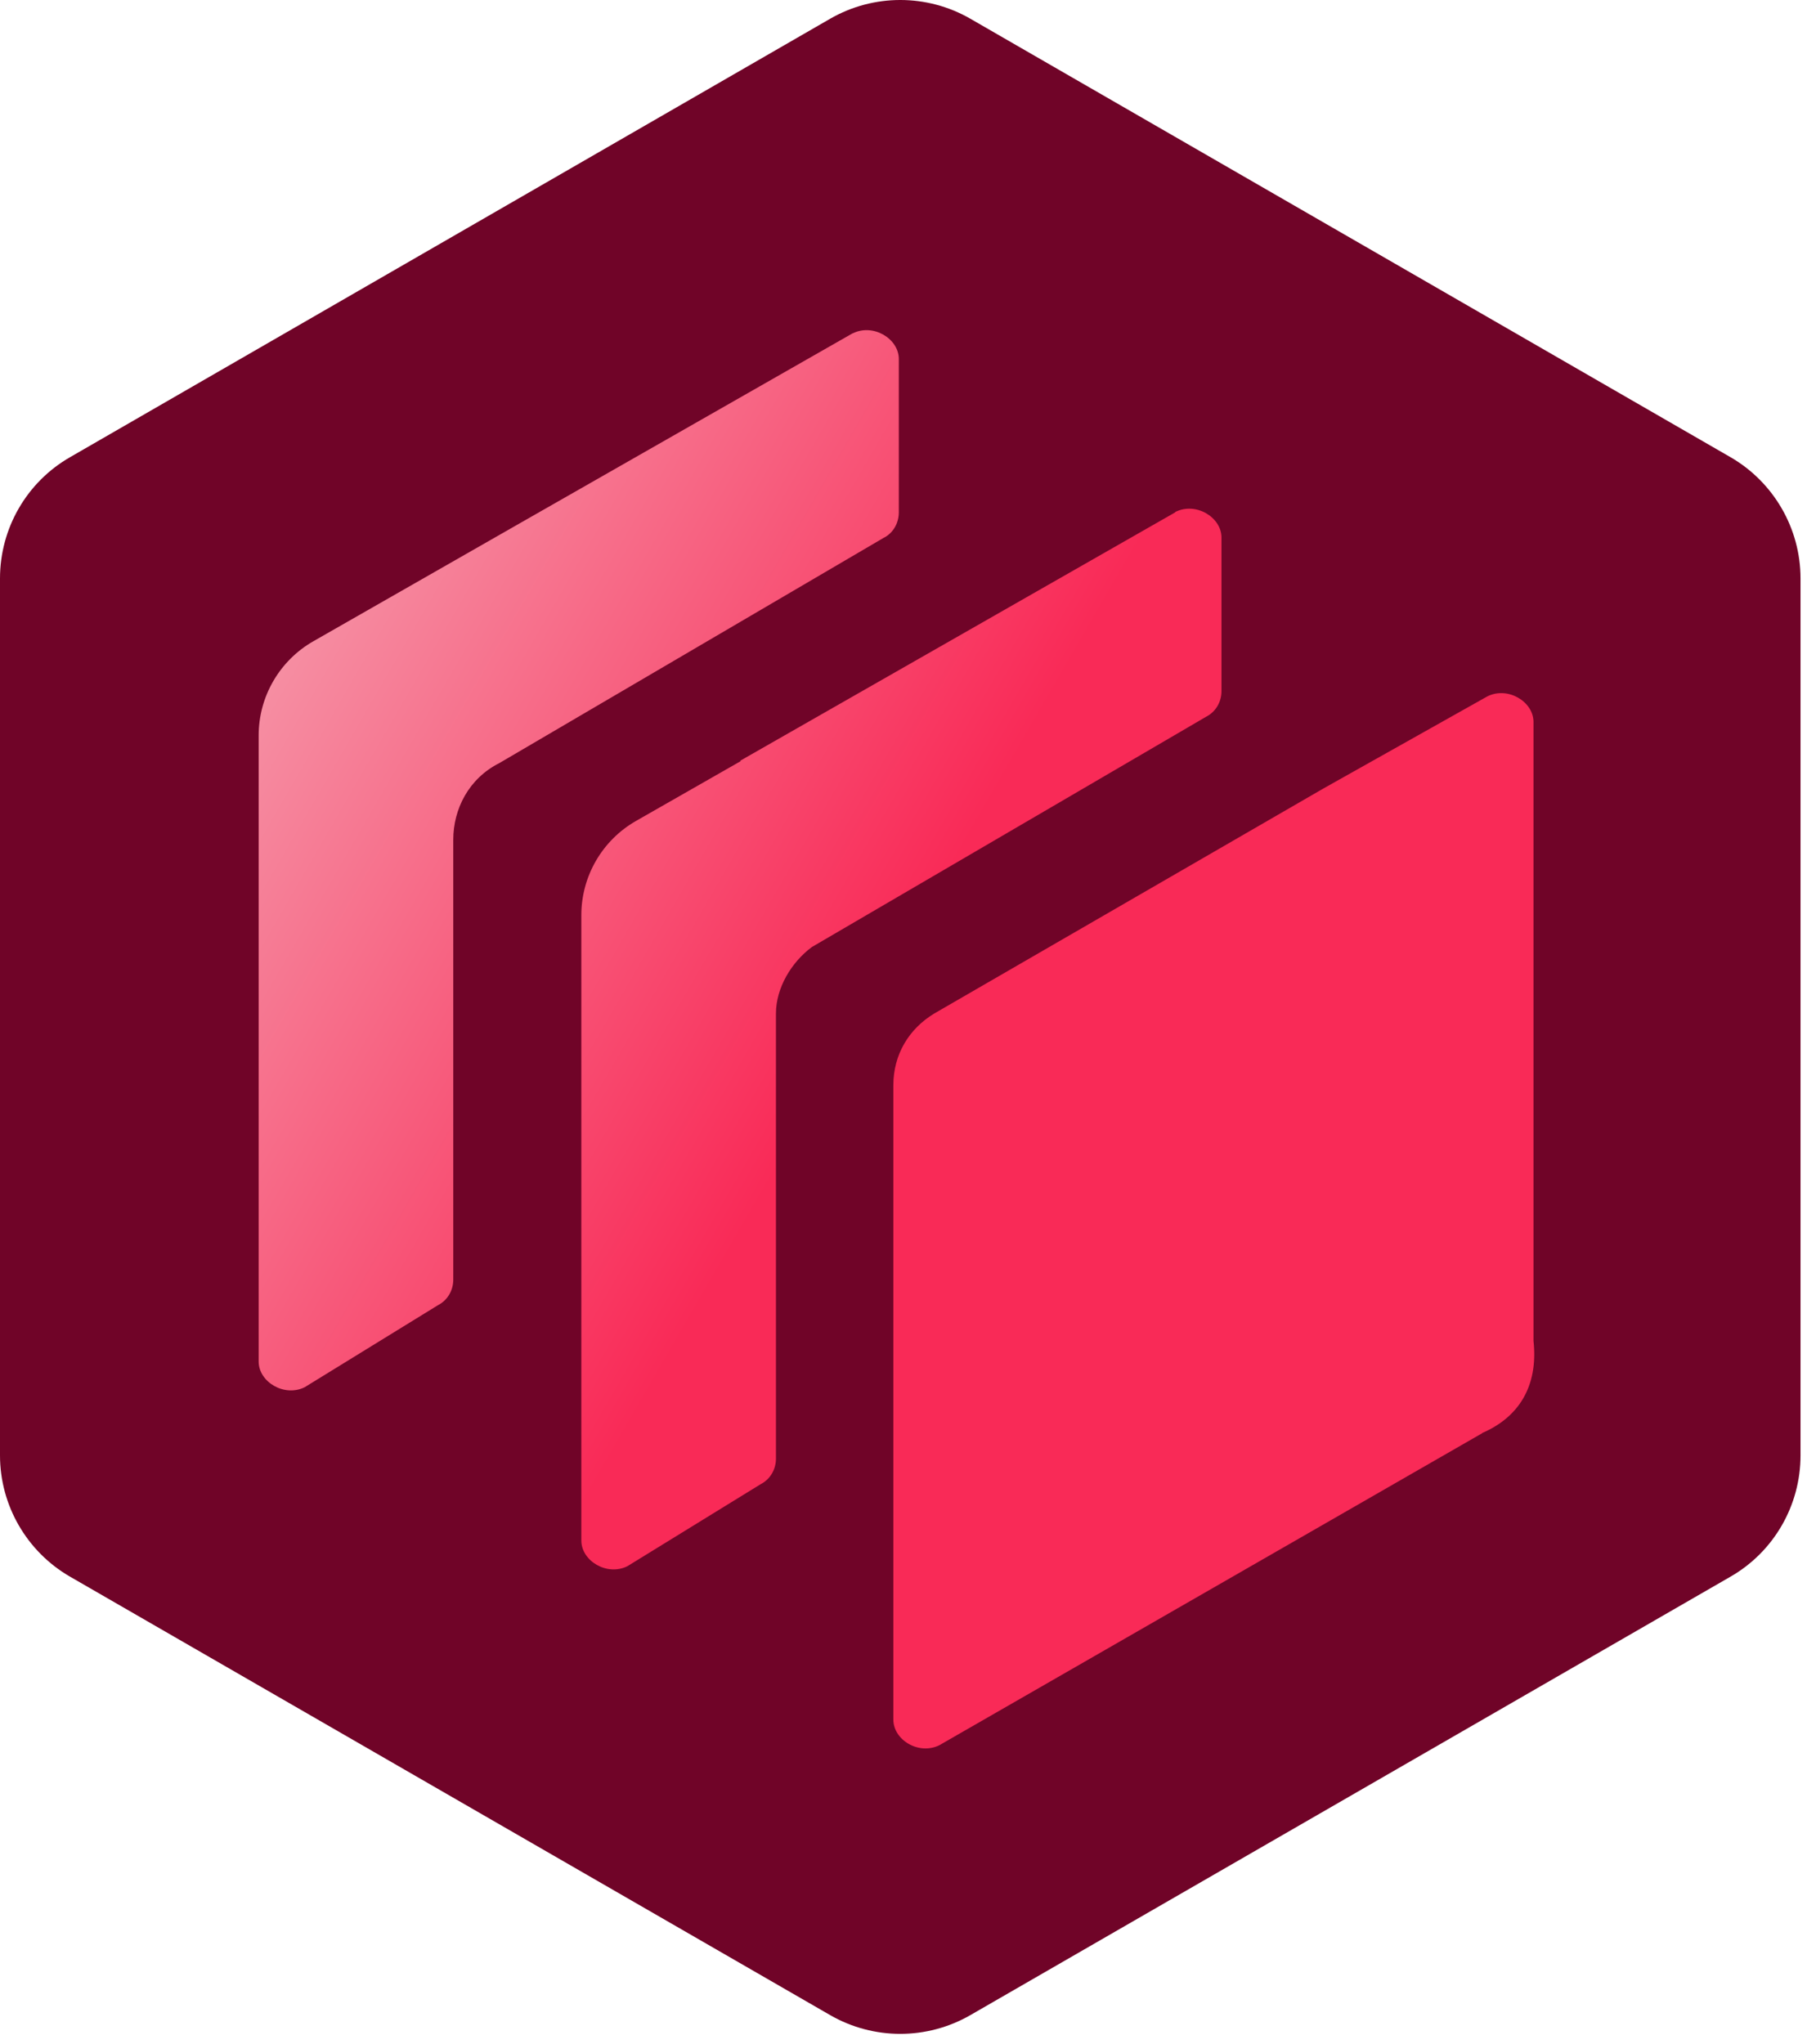 <?xml version="1.0" encoding="utf-8"?>
<svg xmlns="http://www.w3.org/2000/svg" width="99" height="112" viewBox="0 0 99 112" fill="none">
  <path d="M45.485 1.025L3.832 25.052C1.456 26.42 0 28.955 0 31.69V79.743C0 82.478 1.468 85.014 3.832 86.381L45.485 110.408C47.861 111.775 50.785 111.775 53.161 110.408L94.814 86.381C97.19 85.014 98.645 82.478 98.645 79.743V31.69C98.645 28.955 97.177 26.42 94.814 25.052L53.161 1.025C50.785 -0.342 47.861 -0.342 45.485 1.025Z" fill="#700428"/>
  <path d="M81.204 78.525L51.47 95.616C50.35 96.176 48.944 95.343 48.944 94.212V59.458C48.944 57.78 49.79 56.376 51.183 55.53L72.507 43.2L81.49 38.153C82.61 37.594 84.016 38.439 84.016 39.558V73.466C84.289 75.99 83.169 77.668 81.204 78.513V78.525ZM46.705 18.266L28.217 28.819L17.169 35.133C15.316 36.19 14.171 38.166 14.171 40.291V74.598C14.171 75.716 15.577 76.561 16.697 76.002L23.987 71.515C24.547 71.229 24.833 70.67 24.833 70.11V46.009C24.833 44.331 25.679 42.653 27.359 41.808L48.397 29.477C48.956 29.204 49.243 28.632 49.243 28.073V19.67C49.243 18.552 47.837 17.706 46.717 18.266H46.705ZM64.383 28.073L40.571 41.671V41.708L34.848 44.977C32.995 46.034 31.85 48.01 31.85 50.136V84.405C31.85 85.523 33.256 86.369 34.376 85.809L41.666 81.322C42.226 81.036 42.512 80.477 42.512 79.918V55.53C42.512 54.126 43.358 52.721 44.478 51.888L66.076 39.272C66.635 38.986 66.921 38.427 66.921 37.867V29.453C66.921 28.334 65.516 27.489 64.396 28.048L64.383 28.073Z" fill="url(#paint0_linear_3214_31734)"/>
  <defs>
    <linearGradient id="paint0_linear_3214_31734" x1="0.232" y1="48.907" x2="76.181" y2="92.796" gradientUnits="userSpaceOnUse">
      <stop stop-color="#F5A0B0"/>
      <stop offset="0.505" stop-color="#F92A57"/>
    </linearGradient>
  </defs>
</svg>